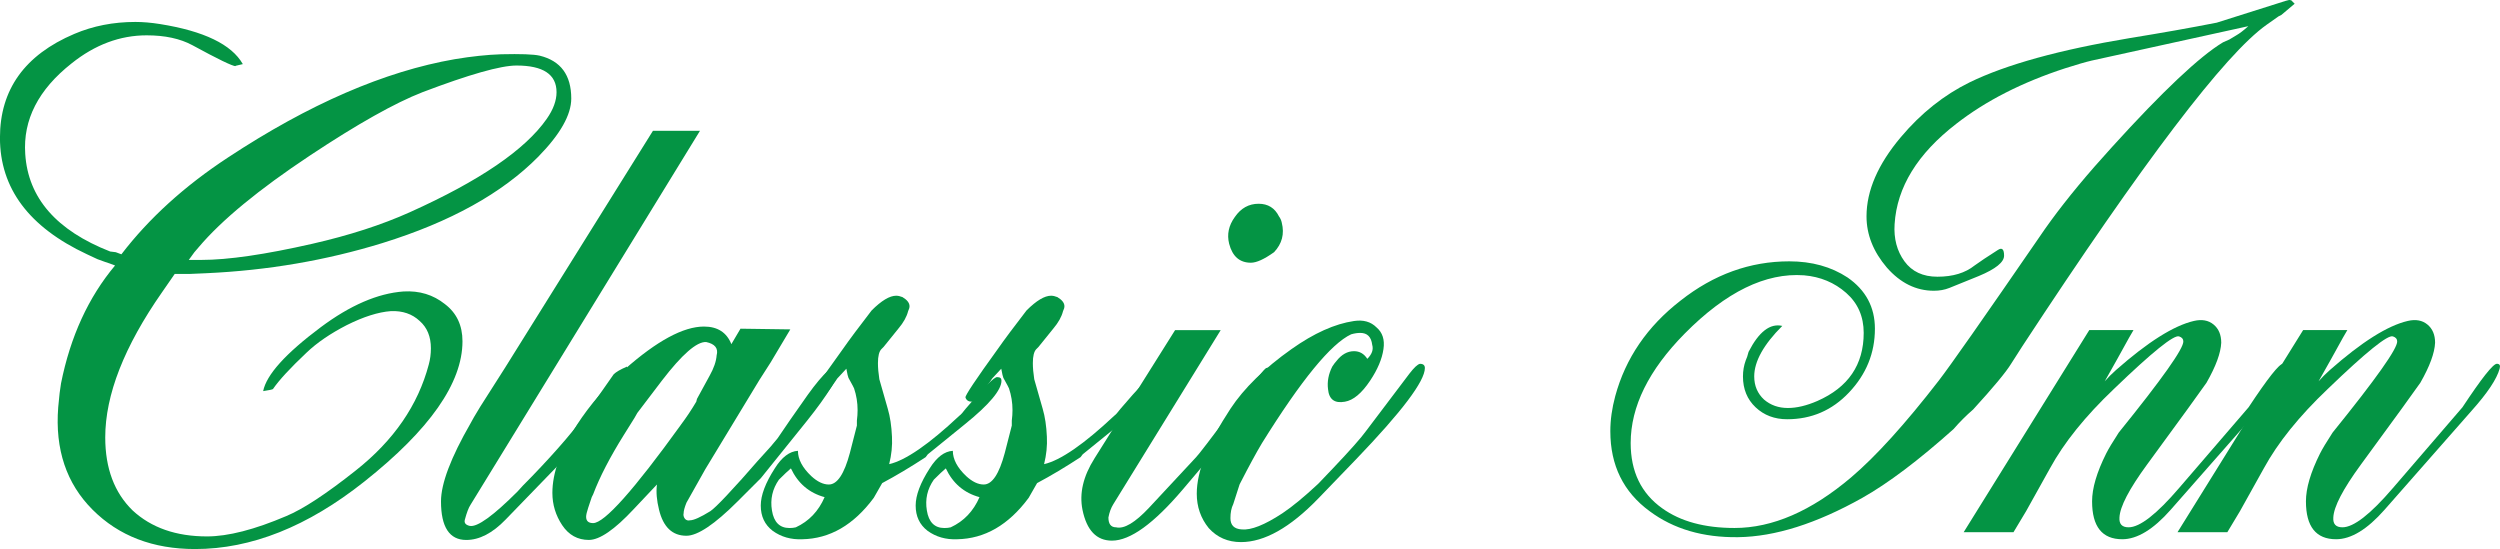 <?xml version="1.0" encoding="UTF-8" standalone="no"?>
<!-- Created with Inkscape (http://www.inkscape.org/) -->

<svg
   xmlns:dc="http://purl.org/dc/elements/1.1/"
   xmlns:cc="http://creativecommons.org/ns#"
   xmlns:rdf="http://www.w3.org/1999/02/22-rdf-syntax-ns#"
   xmlns:svg="http://www.w3.org/2000/svg"
   xmlns="http://www.w3.org/2000/svg"
   xmlns:sodipodi="http://sodipodi.sourceforge.net/DTD/sodipodi-0.dtd"
   xmlns:inkscape="http://www.inkscape.org/namespaces/inkscape"
   width="135.714mm"
   height="29.807mm"
   viewBox="0 0 135.714 29.807"
   version="1.1"
   id="svg8"
   inkscape:version="0.92.4 (5da689c313, 2019-01-14)"
   sodipodi:docname="logo2.svg">
  <defs
     id="defs2" />
  <sodipodi:namedview
     id="base"
     pagecolor="#ffffff"
     bordercolor="#666666"
     borderopacity="1.0"
     inkscape:pageopacity="0.0"
     inkscape:pageshadow="2"
     inkscape:zoom="1.5888961"
     inkscape:cx="256.46737"
     inkscape:cy="56.327994"
     inkscape:document-units="mm"
     inkscape:current-layer="layer1"
     showgrid="false"
     inkscape:window-width="1280"
     inkscape:window-height="961"
     inkscape:window-x="-8"
     inkscape:window-y="-8"
     inkscape:window-maximized="1" />
  <g
     inkscape:label="Ebene 1"
     inkscape:groupmode="layer"
     id="layer1"
     transform="translate(-35.294,-84.529)">
    <g
       aria-label="Classic Inn"
       style="font-style:normal;font-variant:normal;font-weight:normal;font-stretch:normal;font-size:38.1px;line-height:1.25;font-family:Quill;-inkscape-font-specification:Quill;font-variant-ligatures:normal;font-variant-caps:normal;font-variant-numeric:normal;font-feature-settings:normal;text-align:start;letter-spacing:0px;word-spacing:0px;writing-mode:lr-tb;text-anchor:start;fill:#000000;fill-opacity:1;stroke:none;stroke-width:0.265"
       id="text817">
      <path
         d="m 48.476,88.009 q -0.533,0.114 -0.381,0.114 -0.267,0 -2.362,-1.143 -0.991,-0.533 -2.477,-0.533 -2.172,0 -4.077,1.524 -2.705,2.134 -2.515,4.915 0.229,3.581 4.61,5.296 l 0.305,0.038 0.305,0.114 q 2.248,-2.934 5.791,-5.258 6.591,-4.343 12.306,-5.334 1.372,-0.229 2.515,-0.267 1.6,-0.038 2.095,0.076 1.714,0.419 1.714,2.324 0,1.333 -1.791,3.162 -2.934,2.972 -8.458,4.686 -4.572,1.41 -9.563,1.638 l -0.876,0.038 h -0.838 q -0.191,0.267 -0.686,0.991 -3.086,4.42 -3.086,7.887 0,2.515 1.486,3.962 1.524,1.41 4.039,1.41 1.714,0 4.305,-1.105 1.372,-0.572 3.772,-2.477 3.086,-2.438 3.962,-5.753 0.114,-0.419 0.114,-0.876 0,-0.953 -0.61,-1.486 -0.61,-0.572 -1.562,-0.533 -1.029,0.076 -2.4,0.762 -1.333,0.686 -2.172,1.486 -1.333,1.257 -1.829,1.981 -0.038,0.038 -0.533,0.114 0.267,-1.333 3.124,-3.467 2.4,-1.791 4.496,-1.943 1.295,-0.076 2.248,0.686 0.953,0.724 0.953,2.019 0,3.391 -5.334,7.62 -4.61,3.658 -9.182,3.658 -3.429,0 -5.563,-2.134 -2.134,-2.134 -1.867,-5.563 0.076,-0.876 0.152,-1.295 0.762,-3.81 2.934,-6.401 l -0.305,-0.114 -0.229,-0.076 -0.419,-0.152 -0.572,-0.267 q -4.724,-2.21 -4.724,-6.325 0,-3.924 4.039,-5.639 1.524,-0.648 3.315,-0.648 0.61,0 1.333,0.114 3.581,0.572 4.496,2.172 z m -2.248,10.63 q 2.172,0 6.02,-0.876 3.01,-0.686 5.296,-1.714 5.677,-2.553 7.429,-5.067 0.533,-0.762 0.533,-1.448 0,-1.448 -2.172,-1.448 -1.295,0 -5.105,1.448 -2.248,0.876 -6.096,3.429 -4.191,2.781 -6.058,4.991 l -0.229,0.267 -0.305,0.419 z"
         style="fill:#049444;fill-opacity:1;stroke-width:0.265"
         id="path814" />
      <path
         d="m 62.702,104.506 8.039,-12.878 h 2.553 l -12.459,20.307 q -0.152,0.229 -0.305,0.8 -0.076,0.267 0.267,0.343 0.61,0.114 2.591,-1.867 0.191,-0.229 0.8,-0.838 2.057,-2.134 3.086,-3.619 l 1.333,-1.905 q 0.191,-0.191 0.724,-0.419 0.076,1.143 -1.067,2.553 -0.076,0.114 -1.981,2.095 l -3.543,3.658 q -1.067,1.105 -2.134,1.105 -1.372,0 -1.372,-2.095 0,-1.448 1.6,-4.229 0.114,-0.229 0.533,-0.914 z"
         style="fill:#049444;fill-opacity:1;stroke-width:0.265"
         id="path816" />
      <path
         d="m 74.997,103.21 0.495,-0.838 2.705,0.038 -1.067,1.791 -0.61,0.953 -2.934,4.839 -1.029,1.829 q -0.152,0.381 -0.152,0.572 -0.038,0.152 0.076,0.305 0.114,0.114 0.267,0.076 0.305,0 1.105,-0.495 0.229,-0.152 0.876,-0.838 l 0.838,-0.914 0.838,-0.953 0.724,-0.8 0.381,-0.457 q 0.533,-0.8 1.638,-2.362 1.257,-1.753 1.905,-1.753 -0.267,1.067 -1.943,3.162 l -2.515,3.124 -1.257,1.257 q -1.867,1.867 -2.781,1.867 -1.143,0 -1.486,-1.41 -0.191,-0.762 -0.114,-1.372 l -1.257,1.333 q -1.562,1.676 -2.438,1.676 -0.914,0 -1.448,-0.8 -0.533,-0.8 -0.533,-1.753 0,-1.638 1.333,-3.696 1.067,-1.638 2.591,-3.01 2.629,-2.324 4.305,-2.324 1.105,0 1.486,0.953 z m -2.743,4.381 q 0.457,-0.61 0.838,-1.257 l 0.038,-0.152 0.686,-1.257 q 0.343,-0.61 0.381,-1.105 0.152,-0.572 -0.572,-0.724 -0.762,-0.038 -2.4,2.095 l -1.333,1.753 -0.152,0.267 -0.571,0.914 q -1.143,1.829 -1.676,3.239 l -0.076,0.152 -0.191,0.572 q -0.114,0.343 -0.114,0.495 0,0.343 0.381,0.343 0.914,0 4.762,-5.334 z"
         style="fill:#049444;fill-opacity:1;stroke-width:0.265"
         id="path818" />
      <path
         d="m 78.61,109.002 q 0,0.686 0.724,1.372 0.495,0.457 0.953,0.457 0.686,0 1.143,-1.714 l 0.381,-1.486 v -0.267 q 0.038,-0.305 0.038,-0.572 0,-0.61 -0.191,-1.181 l -0.076,-0.152 -0.229,-0.419 q -0.038,-0.076 -0.114,-0.495 l -0.495,0.533 -0.076,0.114 q -0.762,1.143 -1.029,1.143 -0.267,0 -0.343,-0.229 -0.038,-0.152 1.753,-2.629 0.533,-0.762 1.562,-2.095 0.8,-0.8 1.333,-0.8 0.152,0 0.343,0.076 0.381,0.229 0.381,0.495 0,0.114 -0.076,0.267 -0.114,0.457 -0.533,0.953 l -0.8,0.991 -0.114,0.114 q -0.191,0.191 -0.191,0.762 0,0.381 0.076,0.876 0.076,0.267 0.457,1.6 0.191,0.648 0.229,1.524 0.038,0.724 -0.152,1.486 1.333,-0.305 3.81,-2.629 0.114,-0.076 0.343,-0.381 1.486,-1.753 1.714,-1.714 0.229,0 0.229,0.191 0,0.762 -1.981,2.362 l -2.019,1.638 -0.114,0.152 q -1.219,0.8 -2.362,1.41 l -0.457,0.8 q -1.638,2.21 -3.886,2.248 -0.914,0.038 -1.6,-0.457 -0.648,-0.495 -0.648,-1.372 0,-0.838 0.762,-2.019 0.572,-0.914 1.257,-0.953 z m -1.029,1.562 q -0.533,0.762 -0.381,1.676 0.152,0.953 0.953,0.953 0.191,0 0.343,-0.038 1.067,-0.495 1.562,-1.638 -1.257,-0.343 -1.829,-1.562 -0.229,0.191 -0.648,0.61 z"
         style="fill:#049444;fill-opacity:1;stroke-width:0.265"
         id="path820" />
      <path
         d="m 87.019,109.002 q 0,0.686 0.724,1.372 0.495,0.457 0.953,0.457 0.686,0 1.143,-1.714 l 0.381,-1.486 v -0.267 q 0.038,-0.305 0.038,-0.572 0,-0.61 -0.191,-1.181 l -0.076,-0.152 -0.229,-0.419 q -0.038,-0.076 -0.114,-0.495 l -0.495,0.533 -0.076,0.114 q -0.762,1.143 -1.029,1.143 -0.267,0 -0.343,-0.229 -0.038,-0.152 1.753,-2.629 0.533,-0.762 1.562,-2.095 0.8,-0.8 1.333,-0.8 0.152,0 0.343,0.076 0.381,0.229 0.381,0.495 0,0.114 -0.076,0.267 -0.114,0.457 -0.533,0.953 l -0.8,0.991 -0.114,0.114 q -0.191,0.191 -0.191,0.762 0,0.381 0.076,0.876 0.076,0.267 0.457,1.6 0.191,0.648 0.229,1.524 0.038,0.724 -0.152,1.486 1.333,-0.305 3.81,-2.629 0.114,-0.076 0.343,-0.381 1.486,-1.753 1.714,-1.714 0.229,0 0.229,0.191 0,0.762 -1.981,2.362 l -2.019,1.638 -0.114,0.152 q -1.219,0.8 -2.362,1.41 l -0.457,0.8 q -1.638,2.21 -3.886,2.248 -0.914,0.038 -1.6,-0.457 -0.648,-0.495 -0.648,-1.372 0,-0.838 0.762,-2.019 0.572,-0.914 1.257,-0.953 z m -1.029,1.562 q -0.533,0.762 -0.381,1.676 0.152,0.953 0.953,0.953 0.191,0 0.343,-0.038 1.067,-0.495 1.562,-1.638 -1.257,-0.343 -1.829,-1.562 -0.229,0.191 -0.648,0.61 z"
         style="fill:#049444;fill-opacity:1;stroke-width:0.265"
         id="path822" />
      <path
         d="m 102.019,97.762 q -0.191,-0.762 0.305,-1.448 0.495,-0.724 1.295,-0.724 0.762,0 1.105,0.686 0.114,0.152 0.152,0.343 0.229,0.914 -0.419,1.6 -0.8,0.572 -1.257,0.572 -0.914,0 -1.181,-1.029 z m -7.315,11.659 4.381,-6.972 h 2.476 l -5.829,9.449 q -0.191,0.305 -0.267,0.724 0,0.533 0.419,0.533 0.648,0.152 1.791,-1.067 l 2.553,-2.743 q 0.191,-0.191 2.019,-2.629 1.676,-2.21 1.791,-2.21 0.229,-0.076 0.229,0.152 0,0.8 -3.086,4.458 l -1.676,1.981 q -2.362,2.781 -3.848,2.781 -1.257,0 -1.6,-1.676 -0.267,-1.333 0.648,-2.781 z"
         style="fill:#049444;fill-opacity:1;stroke-width:0.265"
         id="path824" />
      <path
         d="m 109.518,104.011 q 0.381,-0.381 0.267,-0.762 -0.076,-0.648 -0.648,-0.648 -0.229,0 -0.495,0.076 -1.638,0.762 -4.839,5.905 -0.457,0.762 -1.181,2.172 l -0.038,0.076 -0.343,1.067 q -0.152,0.305 -0.152,0.762 0,0.572 0.61,0.61 0.762,0.076 2.21,-0.876 0.8,-0.533 1.943,-1.6 0.152,-0.152 0.8,-0.838 1.41,-1.486 1.791,-2.019 l 2.362,-3.124 q 0.381,-0.495 0.572,-0.533 0.267,0 0.267,0.229 0,1.067 -3.734,4.953 l -2.057,2.134 q -2.286,2.362 -4.191,2.362 -1.067,0 -1.753,-0.762 -0.648,-0.8 -0.648,-1.867 0,-1.829 1.829,-4.61 1.105,-1.676 3.315,-3.239 1.829,-1.295 3.391,-1.524 0.762,-0.114 1.219,0.343 0.495,0.419 0.381,1.181 -0.114,0.8 -0.724,1.714 -0.686,1.029 -1.372,1.143 -0.838,0.152 -0.914,-0.686 -0.076,-0.61 0.229,-1.219 0.152,-0.229 0.229,-0.305 0.419,-0.533 0.953,-0.533 0.457,0 0.724,0.419 z"
         style="fill:#049444;fill-opacity:1;stroke-width:0.265"
         id="path826" />
      <path
         d="m 132.047,102.22 q -1.524,1.524 -1.524,2.743 0,0.762 0.533,1.257 0.533,0.457 1.295,0.457 0.724,0 1.6,-0.381 2.515,-1.105 2.515,-3.696 0,-1.333 -0.953,-2.172 -0.953,-0.838 -2.286,-0.953 -3.124,-0.229 -6.477,3.162 -2.934,2.972 -2.934,5.944 0,2.324 1.714,3.543 1.486,1.067 3.924,1.067 3.086,0 6.325,-2.743 2.019,-1.714 4.763,-5.258 0.914,-1.181 5.448,-7.772 1.181,-1.753 3.01,-3.848 0.267,-0.305 0.953,-1.067 4.115,-4.534 6.02,-5.677 l 0.343,-0.152 0.381,-0.229 q 0.267,-0.152 0.648,-0.495 l -8.496,1.867 q -0.495,0.114 -1.448,0.419 -3.505,1.143 -5.905,3.01 -3.162,2.438 -3.353,5.448 -0.076,1.181 0.533,2.019 0.61,0.838 1.791,0.838 1.257,0 2.019,-0.61 0.419,-0.305 1.257,-0.838 0.343,-0.229 0.343,0.305 0,0.533 -1.372,1.105 l -1.6,0.648 q -0.381,0.152 -0.838,0.152 -1.448,0 -2.553,-1.257 -1.105,-1.295 -1.105,-2.781 0,-2.095 1.867,-4.305 1.638,-1.943 3.734,-2.972 2.972,-1.448 8.687,-2.4 2.591,-0.419 4.724,-0.838 l 3.734,-1.181 q 0.229,-0.076 0.267,-0.038 h 0.038 l 0.191,0.191 q -0.267,0.229 -0.724,0.61 l -0.152,0.076 -0.648,0.457 q -3.391,2.4 -13.259,17.45 -0.419,0.648 -0.61,0.953 -0.419,0.686 -2.057,2.477 -0.572,0.495 -1.067,1.067 -2.857,2.553 -4.953,3.734 -3.734,2.095 -6.744,2.134 -2.857,0.038 -4.801,-1.41 -2.134,-1.562 -2.134,-4.343 0,-0.914 0.267,-1.905 0.838,-3.086 3.543,-5.182 2.705,-2.134 5.905,-2.134 1.829,0 3.162,0.876 1.486,1.029 1.486,2.781 0,1.981 -1.41,3.467 -1.372,1.448 -3.353,1.448 -1.029,0 -1.714,-0.648 -0.686,-0.648 -0.686,-1.676 0,-0.457 0.152,-0.876 0.076,-0.152 0.152,-0.457 0.838,-1.638 1.829,-1.41 z"
         style="fill:#049444;fill-opacity:1;stroke-width:0.265"
         id="path828" />
      <path
         d="m 141.892,113.421 6.82,-10.973 h 2.4 q -0.038,0.038 -0.876,1.562 l -0.686,1.219 q 0.267,-0.305 0.61,-0.61 2.591,-2.286 4.229,-2.667 0.648,-0.152 1.067,0.191 0.419,0.343 0.419,0.991 -0.038,0.838 -0.8,2.172 -0.419,0.61 -3.239,4.458 -1.448,1.981 -1.486,2.857 -0.038,0.533 0.495,0.533 0.914,0 2.743,-2.134 l 3.772,-4.381 q 1.562,-2.362 1.867,-2.362 0.229,0 0.152,0.267 -0.229,0.838 -1.524,2.286 l -4.724,5.372 q -1.41,1.6 -2.629,1.6 -1.638,0 -1.638,-2.057 0,-1.067 0.762,-2.591 0.191,-0.381 0.686,-1.143 3.543,-4.381 3.505,-4.953 0,-0.191 -0.229,-0.267 -0.419,-0.152 -3.543,2.857 -2.324,2.21 -3.467,4.305 l -1.295,2.324 -0.686,1.143 z"
         style="fill:#049444;fill-opacity:1;stroke-width:0.265"
         id="path830" />
      <path
         d="m 153.501,113.421 6.82,-10.973 h 2.4 q -0.038,0.038 -0.876,1.562 l -0.686,1.219 q 0.267,-0.305 0.61,-0.61 2.591,-2.286 4.229,-2.667 0.648,-0.152 1.067,0.191 0.419,0.343 0.419,0.991 -0.038,0.838 -0.8,2.172 -0.419,0.61 -3.239,4.458 -1.448,1.981 -1.486,2.857 -0.038,0.533 0.495,0.533 0.914,0 2.743,-2.134 l 3.772,-4.381 q 1.562,-2.362 1.867,-2.362 0.229,0 0.152,0.267 -0.229,0.838 -1.524,2.286 l -4.724,5.372 q -1.41,1.6 -2.629,1.6 -1.638,0 -1.638,-2.057 0,-1.067 0.762,-2.591 0.191,-0.381 0.686,-1.143 3.543,-4.381 3.505,-4.953 0,-0.191 -0.229,-0.267 -0.419,-0.152 -3.543,2.857 -2.324,2.21 -3.467,4.305 l -1.295,2.324 -0.686,1.143 z"
         style="fill:#049444;fill-opacity:1;stroke-width:0.265"
         id="path832" />
    </g>
  </g>
</svg>
